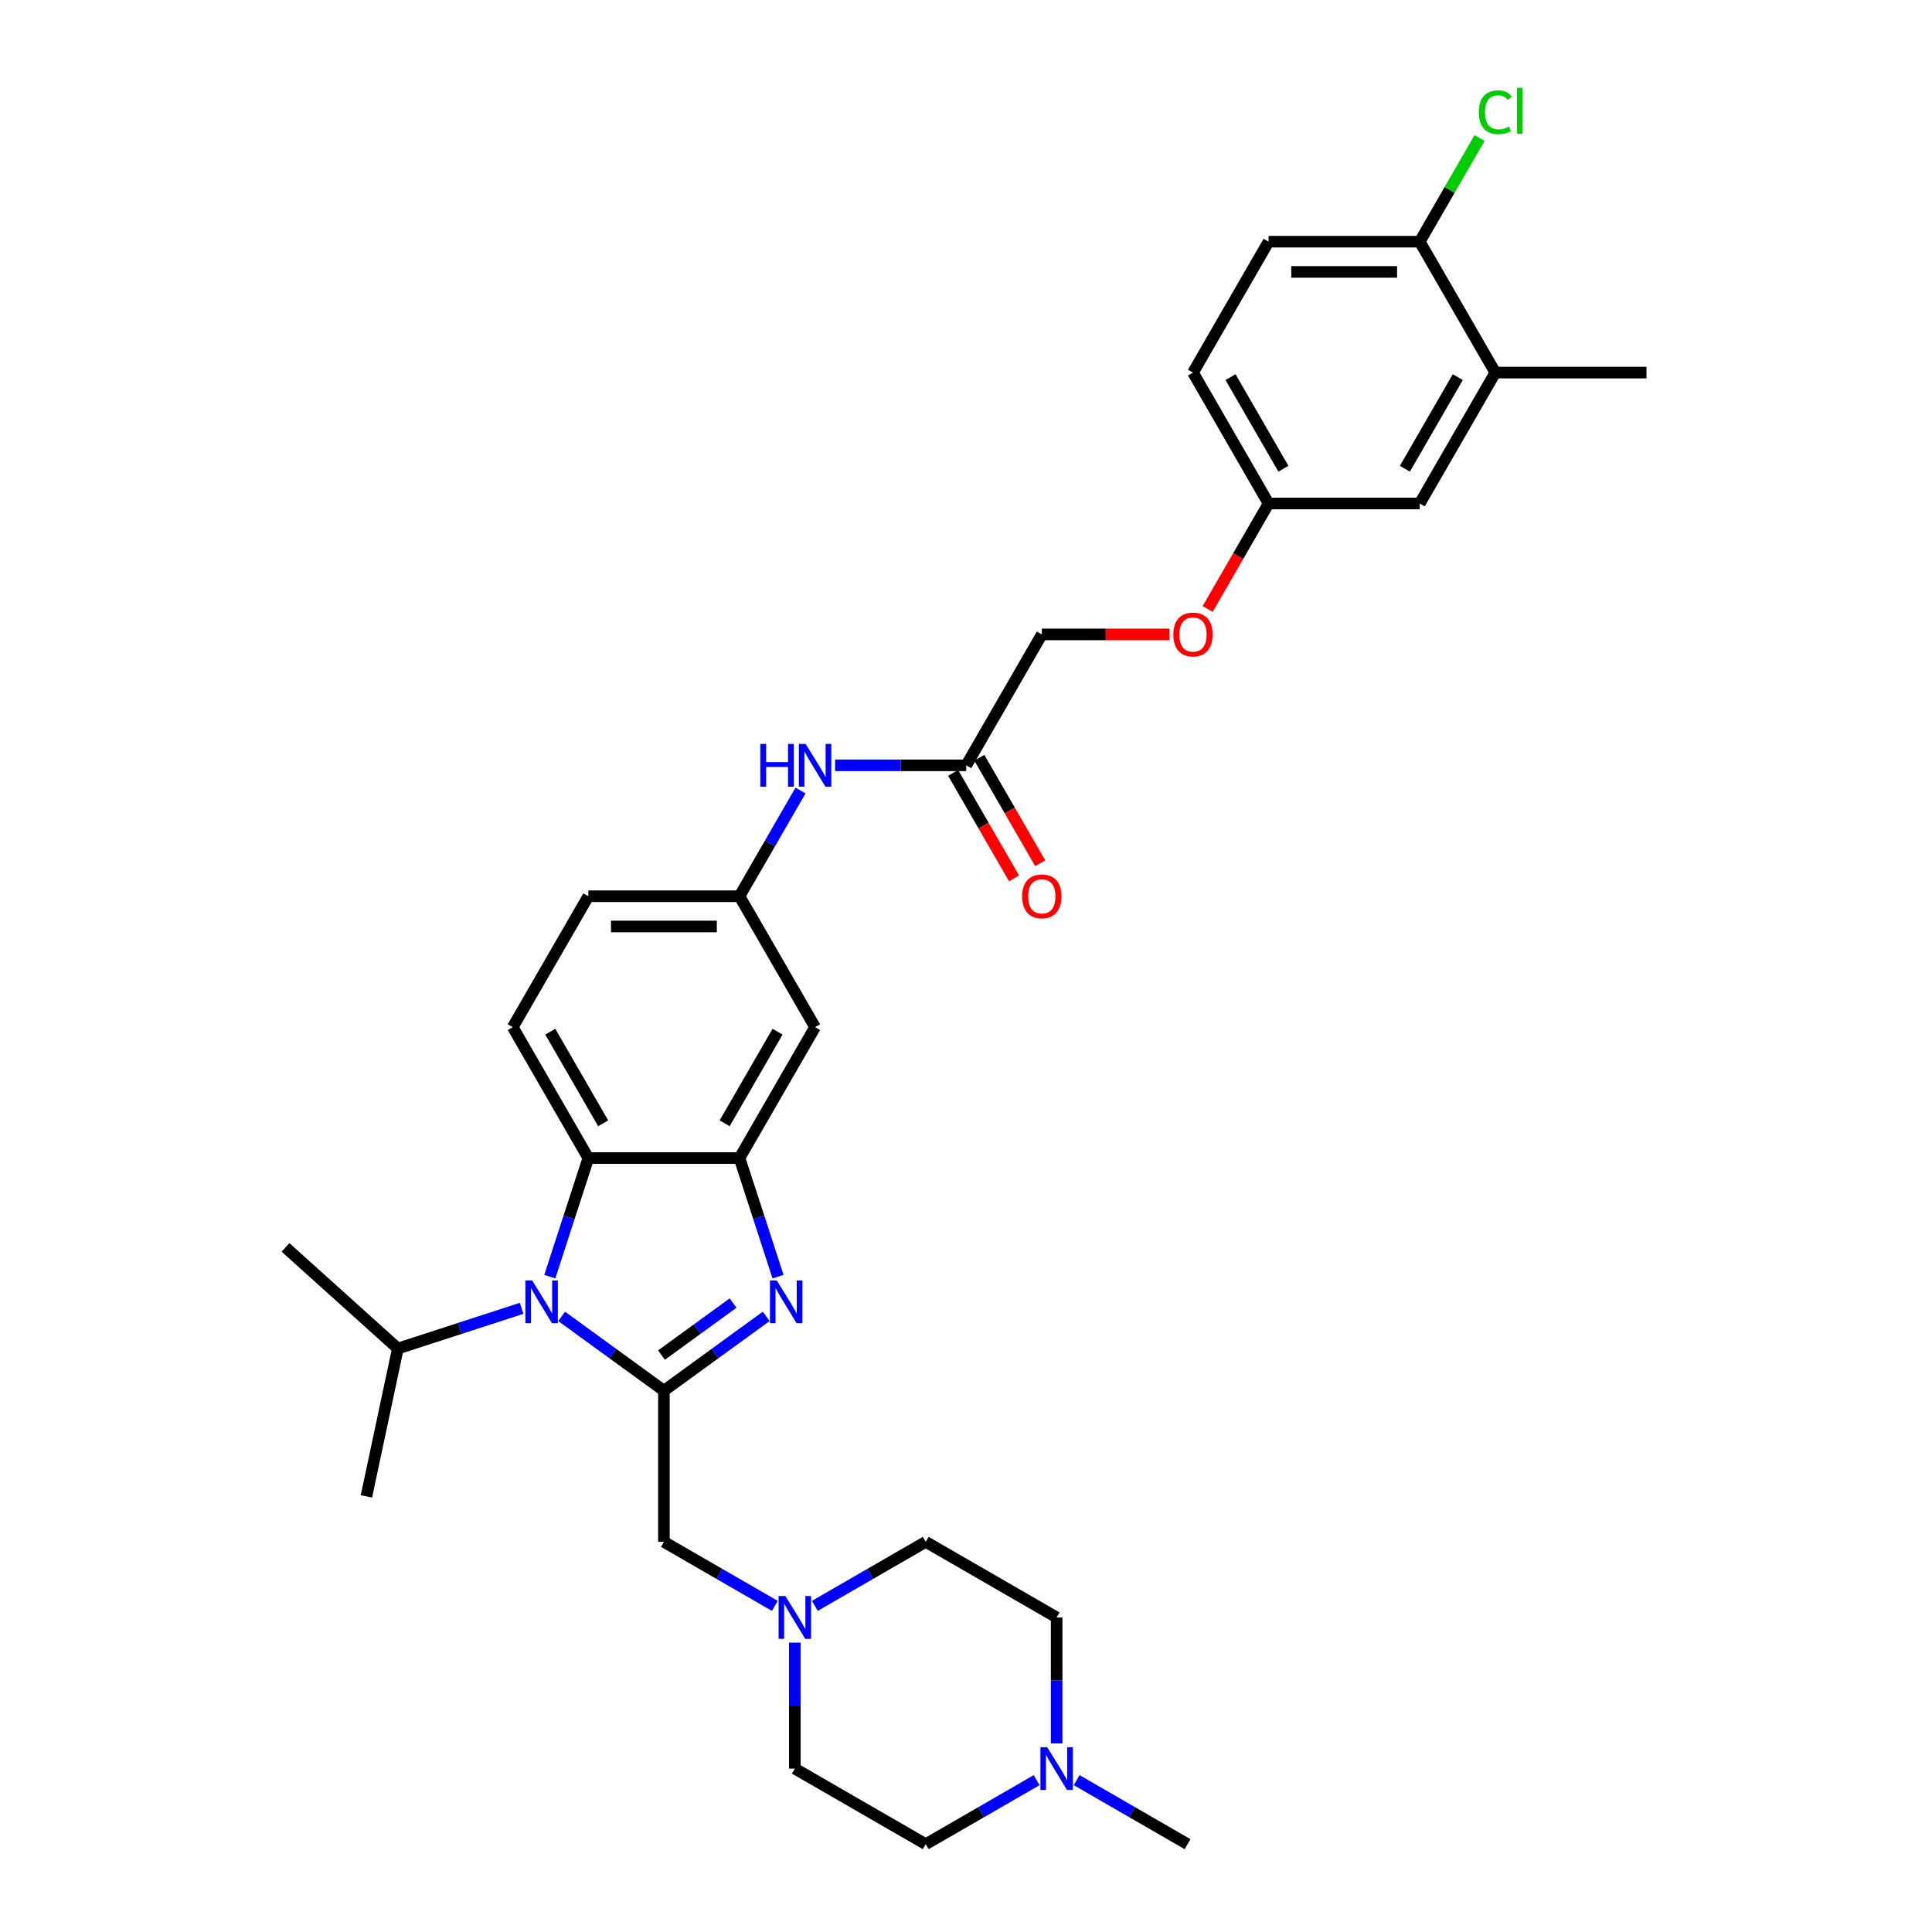 <?xml version='1.0' encoding='iso-8859-1'?>
<svg version='1.1' baseProfile='full'
              xmlns='http://www.w3.org/2000/svg'
                      xmlns:rdkit='http://www.rdkit.org/xml'
                      xmlns:xlink='http://www.w3.org/1999/xlink'
                  xml:space='preserve'
width='1000px' height='1000px' viewBox='0 0 1000 1000'>
<!-- END OF HEADER -->
<rect style='opacity:1.0;fill:#FFFFFF;stroke:none' width='1000' height='1000' x='0' y='0'> </rect>
<path class='bond-0' d='M 343.64,719.817 L 370.111,700.585' style='fill:none;fill-rule:evenodd;stroke:#000000;stroke-width:6px;stroke-linecap:butt;stroke-linejoin:miter;stroke-opacity:1' />
<path class='bond-0' d='M 370.111,700.585 L 396.581,681.354' style='fill:none;fill-rule:evenodd;stroke:#0000FF;stroke-width:6px;stroke-linecap:butt;stroke-linejoin:miter;stroke-opacity:1' />
<path class='bond-0' d='M 342.383,701.388 L 360.913,687.925' style='fill:none;fill-rule:evenodd;stroke:#000000;stroke-width:6px;stroke-linecap:butt;stroke-linejoin:miter;stroke-opacity:1' />
<path class='bond-0' d='M 360.913,687.925 L 379.442,674.463' style='fill:none;fill-rule:evenodd;stroke:#0000FF;stroke-width:6px;stroke-linecap:butt;stroke-linejoin:miter;stroke-opacity:1' />
<path class='bond-1' d='M 343.64,719.817 L 317.17,700.585' style='fill:none;fill-rule:evenodd;stroke:#000000;stroke-width:6px;stroke-linecap:butt;stroke-linejoin:miter;stroke-opacity:1' />
<path class='bond-1' d='M 317.17,700.585 L 290.7,681.354' style='fill:none;fill-rule:evenodd;stroke:#0000FF;stroke-width:6px;stroke-linecap:butt;stroke-linejoin:miter;stroke-opacity:1' />
<path class='bond-4' d='M 343.64,719.817 L 343.64,798.06' style='fill:none;fill-rule:evenodd;stroke:#000000;stroke-width:6px;stroke-linecap:butt;stroke-linejoin:miter;stroke-opacity:1' />
<path class='bond-2' d='M 402.705,660.792 L 392.733,630.103' style='fill:none;fill-rule:evenodd;stroke:#0000FF;stroke-width:6px;stroke-linecap:butt;stroke-linejoin:miter;stroke-opacity:1' />
<path class='bond-2' d='M 392.733,630.103 L 382.762,599.414' style='fill:none;fill-rule:evenodd;stroke:#000000;stroke-width:6px;stroke-linecap:butt;stroke-linejoin:miter;stroke-opacity:1' />
<path class='bond-3' d='M 284.576,660.792 L 294.547,630.103' style='fill:none;fill-rule:evenodd;stroke:#0000FF;stroke-width:6px;stroke-linecap:butt;stroke-linejoin:miter;stroke-opacity:1' />
<path class='bond-3' d='M 294.547,630.103 L 304.519,599.414' style='fill:none;fill-rule:evenodd;stroke:#000000;stroke-width:6px;stroke-linecap:butt;stroke-linejoin:miter;stroke-opacity:1' />
<path class='bond-14' d='M 269.981,677.193 L 237.954,687.599' style='fill:none;fill-rule:evenodd;stroke:#0000FF;stroke-width:6px;stroke-linecap:butt;stroke-linejoin:miter;stroke-opacity:1' />
<path class='bond-14' d='M 237.954,687.599 L 205.927,698.005' style='fill:none;fill-rule:evenodd;stroke:#000000;stroke-width:6px;stroke-linecap:butt;stroke-linejoin:miter;stroke-opacity:1' />
<path class='bond-6' d='M 382.762,599.414 L 421.883,531.654' style='fill:none;fill-rule:evenodd;stroke:#000000;stroke-width:6px;stroke-linecap:butt;stroke-linejoin:miter;stroke-opacity:1' />
<path class='bond-6' d='M 375.078,581.425 L 402.463,533.993' style='fill:none;fill-rule:evenodd;stroke:#000000;stroke-width:6px;stroke-linecap:butt;stroke-linejoin:miter;stroke-opacity:1' />
<path class='bond-32' d='M 382.762,599.414 L 304.519,599.414' style='fill:none;fill-rule:evenodd;stroke:#000000;stroke-width:6px;stroke-linecap:butt;stroke-linejoin:miter;stroke-opacity:1' />
<path class='bond-8' d='M 304.519,599.414 L 265.398,531.654' style='fill:none;fill-rule:evenodd;stroke:#000000;stroke-width:6px;stroke-linecap:butt;stroke-linejoin:miter;stroke-opacity:1' />
<path class='bond-8' d='M 312.203,581.425 L 284.818,533.993' style='fill:none;fill-rule:evenodd;stroke:#000000;stroke-width:6px;stroke-linecap:butt;stroke-linejoin:miter;stroke-opacity:1' />
<path class='bond-5' d='M 343.64,798.06 L 372.341,814.63' style='fill:none;fill-rule:evenodd;stroke:#000000;stroke-width:6px;stroke-linecap:butt;stroke-linejoin:miter;stroke-opacity:1' />
<path class='bond-5' d='M 372.341,814.63 L 401.041,831.2' style='fill:none;fill-rule:evenodd;stroke:#0000FF;stroke-width:6px;stroke-linecap:butt;stroke-linejoin:miter;stroke-opacity:1' />
<path class='bond-21' d='M 411.401,850.217 L 411.401,882.82' style='fill:none;fill-rule:evenodd;stroke:#0000FF;stroke-width:6px;stroke-linecap:butt;stroke-linejoin:miter;stroke-opacity:1' />
<path class='bond-21' d='M 411.401,882.82 L 411.401,915.424' style='fill:none;fill-rule:evenodd;stroke:#000000;stroke-width:6px;stroke-linecap:butt;stroke-linejoin:miter;stroke-opacity:1' />
<path class='bond-22' d='M 421.76,831.2 L 450.46,814.63' style='fill:none;fill-rule:evenodd;stroke:#0000FF;stroke-width:6px;stroke-linecap:butt;stroke-linejoin:miter;stroke-opacity:1' />
<path class='bond-22' d='M 450.46,814.63 L 479.161,798.06' style='fill:none;fill-rule:evenodd;stroke:#000000;stroke-width:6px;stroke-linecap:butt;stroke-linejoin:miter;stroke-opacity:1' />
<path class='bond-12' d='M 421.883,531.654 L 382.762,463.893' style='fill:none;fill-rule:evenodd;stroke:#000000;stroke-width:6px;stroke-linecap:butt;stroke-linejoin:miter;stroke-opacity:1' />
<path class='bond-7' d='M 546.921,902.389 L 546.921,869.785' style='fill:none;fill-rule:evenodd;stroke:#0000FF;stroke-width:6px;stroke-linecap:butt;stroke-linejoin:miter;stroke-opacity:1' />
<path class='bond-7' d='M 546.921,869.785 L 546.921,837.181' style='fill:none;fill-rule:evenodd;stroke:#000000;stroke-width:6px;stroke-linecap:butt;stroke-linejoin:miter;stroke-opacity:1' />
<path class='bond-28' d='M 557.28,921.405 L 585.981,937.975' style='fill:none;fill-rule:evenodd;stroke:#0000FF;stroke-width:6px;stroke-linecap:butt;stroke-linejoin:miter;stroke-opacity:1' />
<path class='bond-28' d='M 585.981,937.975 L 614.681,954.545' style='fill:none;fill-rule:evenodd;stroke:#000000;stroke-width:6px;stroke-linecap:butt;stroke-linejoin:miter;stroke-opacity:1' />
<path class='bond-33' d='M 536.562,921.405 L 507.861,937.975' style='fill:none;fill-rule:evenodd;stroke:#0000FF;stroke-width:6px;stroke-linecap:butt;stroke-linejoin:miter;stroke-opacity:1' />
<path class='bond-33' d='M 507.861,937.975 L 479.161,954.545' style='fill:none;fill-rule:evenodd;stroke:#000000;stroke-width:6px;stroke-linecap:butt;stroke-linejoin:miter;stroke-opacity:1' />
<path class='bond-20' d='M 265.398,531.654 L 304.519,463.893' style='fill:none;fill-rule:evenodd;stroke:#000000;stroke-width:6px;stroke-linecap:butt;stroke-linejoin:miter;stroke-opacity:1' />
<path class='bond-9' d='M 500.126,396.133 L 466.184,396.133' style='fill:none;fill-rule:evenodd;stroke:#000000;stroke-width:6px;stroke-linecap:butt;stroke-linejoin:miter;stroke-opacity:1' />
<path class='bond-9' d='M 466.184,396.133 L 432.242,396.133' style='fill:none;fill-rule:evenodd;stroke:#0000FF;stroke-width:6px;stroke-linecap:butt;stroke-linejoin:miter;stroke-opacity:1' />
<path class='bond-16' d='M 493.35,400.045 L 509.111,427.345' style='fill:none;fill-rule:evenodd;stroke:#000000;stroke-width:6px;stroke-linecap:butt;stroke-linejoin:miter;stroke-opacity:1' />
<path class='bond-16' d='M 509.111,427.345 L 524.873,454.645' style='fill:none;fill-rule:evenodd;stroke:#FF0000;stroke-width:6px;stroke-linecap:butt;stroke-linejoin:miter;stroke-opacity:1' />
<path class='bond-16' d='M 506.902,392.221 L 522.664,419.521' style='fill:none;fill-rule:evenodd;stroke:#000000;stroke-width:6px;stroke-linecap:butt;stroke-linejoin:miter;stroke-opacity:1' />
<path class='bond-16' d='M 522.664,419.521 L 538.425,446.821' style='fill:none;fill-rule:evenodd;stroke:#FF0000;stroke-width:6px;stroke-linecap:butt;stroke-linejoin:miter;stroke-opacity:1' />
<path class='bond-25' d='M 500.126,396.133 L 539.247,328.373' style='fill:none;fill-rule:evenodd;stroke:#000000;stroke-width:6px;stroke-linecap:butt;stroke-linejoin:miter;stroke-opacity:1' />
<path class='bond-10' d='M 414.357,409.168 L 398.559,436.531' style='fill:none;fill-rule:evenodd;stroke:#0000FF;stroke-width:6px;stroke-linecap:butt;stroke-linejoin:miter;stroke-opacity:1' />
<path class='bond-10' d='M 398.559,436.531 L 382.762,463.893' style='fill:none;fill-rule:evenodd;stroke:#000000;stroke-width:6px;stroke-linecap:butt;stroke-linejoin:miter;stroke-opacity:1' />
<path class='bond-11' d='M 773.976,192.852 L 734.854,260.613' style='fill:none;fill-rule:evenodd;stroke:#000000;stroke-width:6px;stroke-linecap:butt;stroke-linejoin:miter;stroke-opacity:1' />
<path class='bond-11' d='M 754.555,195.192 L 727.17,242.624' style='fill:none;fill-rule:evenodd;stroke:#000000;stroke-width:6px;stroke-linecap:butt;stroke-linejoin:miter;stroke-opacity:1' />
<path class='bond-29' d='M 773.976,192.852 L 852.218,192.852' style='fill:none;fill-rule:evenodd;stroke:#000000;stroke-width:6px;stroke-linecap:butt;stroke-linejoin:miter;stroke-opacity:1' />
<path class='bond-35' d='M 773.976,192.852 L 734.854,125.092' style='fill:none;fill-rule:evenodd;stroke:#000000;stroke-width:6px;stroke-linecap:butt;stroke-linejoin:miter;stroke-opacity:1' />
<path class='bond-34' d='M 382.762,463.893 L 304.519,463.893' style='fill:none;fill-rule:evenodd;stroke:#000000;stroke-width:6px;stroke-linecap:butt;stroke-linejoin:miter;stroke-opacity:1' />
<path class='bond-34' d='M 371.025,479.542 L 316.255,479.542' style='fill:none;fill-rule:evenodd;stroke:#000000;stroke-width:6px;stroke-linecap:butt;stroke-linejoin:miter;stroke-opacity:1' />
<path class='bond-13' d='M 734.854,125.092 L 656.611,125.092' style='fill:none;fill-rule:evenodd;stroke:#000000;stroke-width:6px;stroke-linecap:butt;stroke-linejoin:miter;stroke-opacity:1' />
<path class='bond-13' d='M 723.118,140.741 L 668.348,140.741' style='fill:none;fill-rule:evenodd;stroke:#000000;stroke-width:6px;stroke-linecap:butt;stroke-linejoin:miter;stroke-opacity:1' />
<path class='bond-26' d='M 734.854,125.092 L 750.34,98.269' style='fill:none;fill-rule:evenodd;stroke:#000000;stroke-width:6px;stroke-linecap:butt;stroke-linejoin:miter;stroke-opacity:1' />
<path class='bond-26' d='M 750.34,98.269 L 765.826,71.447' style='fill:none;fill-rule:evenodd;stroke:#00CC00;stroke-width:6px;stroke-linecap:butt;stroke-linejoin:miter;stroke-opacity:1' />
<path class='bond-30' d='M 205.927,698.005 L 147.782,645.651' style='fill:none;fill-rule:evenodd;stroke:#000000;stroke-width:6px;stroke-linecap:butt;stroke-linejoin:miter;stroke-opacity:1' />
<path class='bond-31' d='M 205.927,698.005 L 189.66,774.538' style='fill:none;fill-rule:evenodd;stroke:#000000;stroke-width:6px;stroke-linecap:butt;stroke-linejoin:miter;stroke-opacity:1' />
<path class='bond-15' d='M 734.854,260.613 L 656.611,260.613' style='fill:none;fill-rule:evenodd;stroke:#000000;stroke-width:6px;stroke-linecap:butt;stroke-linejoin:miter;stroke-opacity:1' />
<path class='bond-17' d='M 656.611,125.092 L 617.49,192.852' style='fill:none;fill-rule:evenodd;stroke:#000000;stroke-width:6px;stroke-linecap:butt;stroke-linejoin:miter;stroke-opacity:1' />
<path class='bond-18' d='M 656.611,260.613 L 640.85,287.912' style='fill:none;fill-rule:evenodd;stroke:#000000;stroke-width:6px;stroke-linecap:butt;stroke-linejoin:miter;stroke-opacity:1' />
<path class='bond-18' d='M 640.85,287.912 L 625.088,315.212' style='fill:none;fill-rule:evenodd;stroke:#FF0000;stroke-width:6px;stroke-linecap:butt;stroke-linejoin:miter;stroke-opacity:1' />
<path class='bond-27' d='M 656.611,260.613 L 617.49,192.852' style='fill:none;fill-rule:evenodd;stroke:#000000;stroke-width:6px;stroke-linecap:butt;stroke-linejoin:miter;stroke-opacity:1' />
<path class='bond-27' d='M 664.295,242.624 L 636.91,195.192' style='fill:none;fill-rule:evenodd;stroke:#000000;stroke-width:6px;stroke-linecap:butt;stroke-linejoin:miter;stroke-opacity:1' />
<path class='bond-19' d='M 605.362,328.373 L 572.305,328.373' style='fill:none;fill-rule:evenodd;stroke:#FF0000;stroke-width:6px;stroke-linecap:butt;stroke-linejoin:miter;stroke-opacity:1' />
<path class='bond-19' d='M 572.305,328.373 L 539.247,328.373' style='fill:none;fill-rule:evenodd;stroke:#000000;stroke-width:6px;stroke-linecap:butt;stroke-linejoin:miter;stroke-opacity:1' />
<path class='bond-24' d='M 411.401,915.424 L 479.161,954.545' style='fill:none;fill-rule:evenodd;stroke:#000000;stroke-width:6px;stroke-linecap:butt;stroke-linejoin:miter;stroke-opacity:1' />
<path class='bond-23' d='M 479.161,798.06 L 546.921,837.181' style='fill:none;fill-rule:evenodd;stroke:#000000;stroke-width:6px;stroke-linecap:butt;stroke-linejoin:miter;stroke-opacity:1' />
<path  class='atom-1' d='M 402.042 662.748
L 409.303 674.484
Q 410.023 675.642, 411.181 677.739
Q 412.339 679.836, 412.401 679.961
L 412.401 662.748
L 415.343 662.748
L 415.343 684.906
L 412.308 684.906
L 404.515 672.074
Q 403.607 670.572, 402.637 668.851
Q 401.698 667.13, 401.416 666.597
L 401.416 684.906
L 398.537 684.906
L 398.537 662.748
L 402.042 662.748
' fill='#0000FF'/>
<path  class='atom-2' d='M 275.443 662.748
L 282.703 674.484
Q 283.423 675.642, 284.581 677.739
Q 285.739 679.836, 285.802 679.961
L 285.802 662.748
L 288.744 662.748
L 288.744 684.906
L 285.708 684.906
L 277.915 672.074
Q 277.007 670.572, 276.037 668.851
Q 275.098 667.13, 274.817 666.597
L 274.817 684.906
L 271.937 684.906
L 271.937 662.748
L 275.443 662.748
' fill='#0000FF'/>
<path  class='atom-6' d='M 406.503 826.102
L 413.763 837.839
Q 414.483 838.996, 415.641 841.093
Q 416.799 843.19, 416.862 843.315
L 416.862 826.102
L 419.804 826.102
L 419.804 848.26
L 416.768 848.26
L 408.975 835.429
Q 408.067 833.926, 407.097 832.205
Q 406.158 830.484, 405.877 829.952
L 405.877 848.26
L 402.997 848.26
L 402.997 826.102
L 406.503 826.102
' fill='#0000FF'/>
<path  class='atom-8' d='M 542.023 904.345
L 549.284 916.081
Q 550.004 917.239, 551.162 919.336
Q 552.32 921.433, 552.382 921.558
L 552.382 904.345
L 555.324 904.345
L 555.324 926.503
L 552.289 926.503
L 544.496 913.671
Q 543.588 912.169, 542.618 910.448
Q 541.679 908.726, 541.397 908.194
L 541.397 926.503
L 538.518 926.503
L 538.518 904.345
L 542.023 904.345
' fill='#0000FF'/>
<path  class='atom-11' d='M 393.544 385.054
L 396.548 385.054
L 396.548 394.474
L 407.878 394.474
L 407.878 385.054
L 410.882 385.054
L 410.882 407.212
L 407.878 407.212
L 407.878 396.978
L 396.548 396.978
L 396.548 407.212
L 393.544 407.212
L 393.544 385.054
' fill='#0000FF'/>
<path  class='atom-11' d='M 416.985 385.054
L 424.246 396.79
Q 424.966 397.948, 426.124 400.045
Q 427.282 402.142, 427.344 402.267
L 427.344 385.054
L 430.286 385.054
L 430.286 407.212
L 427.251 407.212
L 419.458 394.38
Q 418.55 392.878, 417.58 391.157
Q 416.641 389.435, 416.359 388.903
L 416.359 407.212
L 413.48 407.212
L 413.48 385.054
L 416.985 385.054
' fill='#0000FF'/>
<path  class='atom-17' d='M 529.076 463.956
Q 529.076 458.635, 531.705 455.662
Q 534.334 452.689, 539.247 452.689
Q 544.161 452.689, 546.79 455.662
Q 549.419 458.635, 549.419 463.956
Q 549.419 469.339, 546.759 472.406
Q 544.098 475.442, 539.247 475.442
Q 534.365 475.442, 531.705 472.406
Q 529.076 469.37, 529.076 463.956
M 539.247 472.938
Q 542.627 472.938, 544.443 470.685
Q 546.289 468.4, 546.289 463.956
Q 546.289 459.606, 544.443 457.415
Q 542.627 455.193, 539.247 455.193
Q 535.867 455.193, 534.021 457.383
Q 532.205 459.574, 532.205 463.956
Q 532.205 468.431, 534.021 470.685
Q 535.867 472.938, 539.247 472.938
' fill='#FF0000'/>
<path  class='atom-20' d='M 607.319 328.435
Q 607.319 323.115, 609.947 320.142
Q 612.576 317.168, 617.49 317.168
Q 622.404 317.168, 625.033 320.142
Q 627.662 323.115, 627.662 328.435
Q 627.662 333.818, 625.001 336.886
Q 622.341 339.921, 617.49 339.921
Q 612.608 339.921, 609.947 336.886
Q 607.319 333.85, 607.319 328.435
M 617.49 337.418
Q 620.87 337.418, 622.685 335.164
Q 624.532 332.88, 624.532 328.435
Q 624.532 324.085, 622.685 321.894
Q 620.87 319.672, 617.49 319.672
Q 614.11 319.672, 612.263 321.863
Q 610.448 324.054, 610.448 328.435
Q 610.448 332.911, 612.263 335.164
Q 614.11 337.418, 617.49 337.418
' fill='#FF0000'/>
<path  class='atom-27' d='M 765.432 58.099
Q 765.432 52.59, 767.998 49.711
Q 770.596 46.8, 775.509 46.8
Q 780.079 46.8, 782.52 50.024
L 780.454 51.714
Q 778.67 49.367, 775.509 49.367
Q 772.16 49.367, 770.377 51.62
Q 768.624 53.842, 768.624 58.099
Q 768.624 62.48, 770.439 64.734
Q 772.286 66.987, 775.854 66.987
Q 778.295 66.987, 781.143 65.516
L 782.019 67.863
Q 780.861 68.614, 779.108 69.053
Q 777.356 69.491, 775.415 69.491
Q 770.596 69.491, 767.998 66.549
Q 765.432 63.607, 765.432 58.099
' fill='#00CC00'/>
<path  class='atom-27' d='M 785.211 45.455
L 788.091 45.455
L 788.091 69.209
L 785.211 69.209
L 785.211 45.455
' fill='#00CC00'/>
</svg>
